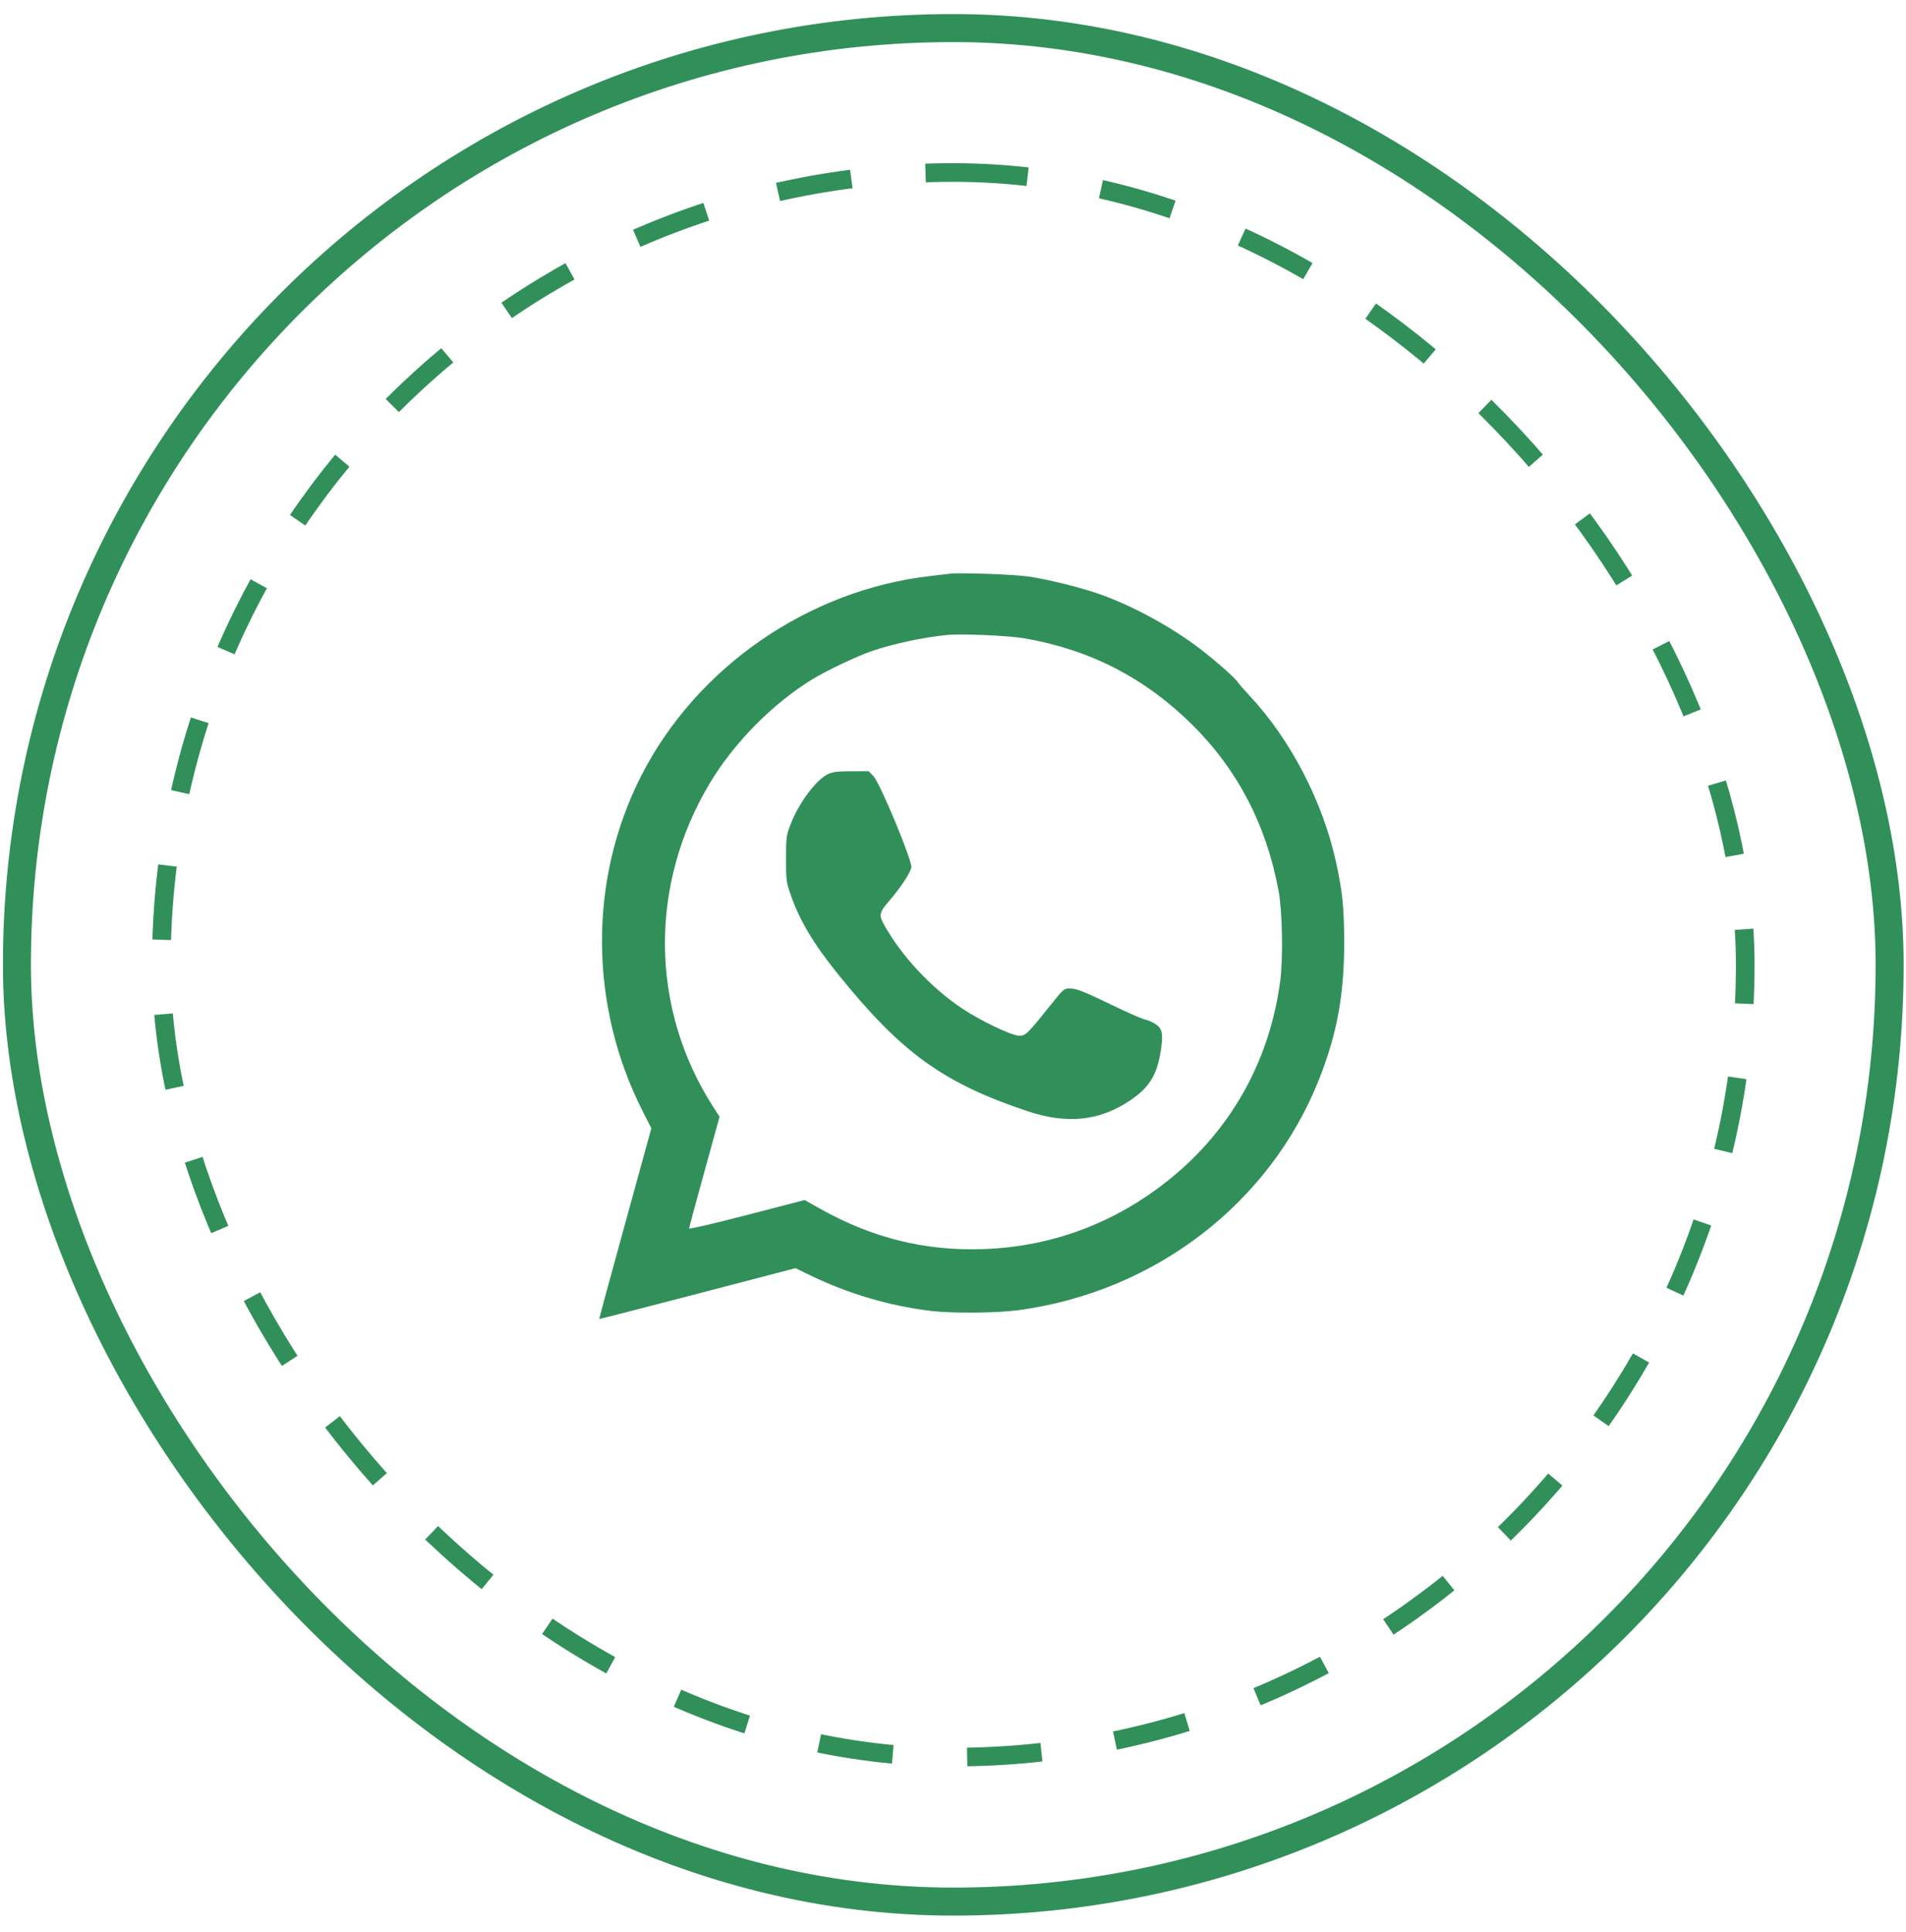 <?xml version="1.0" encoding="UTF-8"?> <svg xmlns="http://www.w3.org/2000/svg" width="75" height="76" viewBox="0 0 75 76" fill="none"> <rect x="0.666" y="1.104" width="73.69" height="73.69" rx="36.845" stroke="#319059" stroke-width="1.102"></rect> <rect x="6.348" y="6.785" width="62.326" height="62.326" rx="31.163" stroke="#319059" stroke-width="0.733" stroke-dasharray="2.93 2.93"></rect> <path fill-rule="evenodd" clip-rule="evenodd" d="M37.352 22.568C37.258 22.581 36.935 22.619 36.636 22.653C31.816 23.193 27.399 26.243 25.221 30.535C23.153 34.609 23.179 39.55 25.289 43.708L25.63 44.379L24.599 48.124C24.031 50.183 23.573 51.874 23.579 51.88C23.586 51.887 25.326 51.439 27.447 50.886L31.302 49.88L31.833 50.138C33.358 50.88 34.955 51.355 36.607 51.559C37.443 51.662 39.215 51.649 40.077 51.532C45.448 50.809 49.98 47.326 51.911 42.436C52.613 40.659 52.894 39.121 52.892 37.073C52.891 35.71 52.827 35.074 52.574 33.919C52.053 31.535 50.782 29.085 49.174 27.369C48.944 27.123 48.732 26.879 48.703 26.827C48.627 26.688 47.813 25.971 47.217 25.517C46.111 24.673 44.661 23.877 43.374 23.407C42.623 23.132 41.313 22.802 40.478 22.677C39.908 22.591 37.728 22.515 37.352 22.568ZM40.335 25.111C42.909 25.558 45.087 26.686 46.934 28.526C48.721 30.307 49.836 32.463 50.316 35.066C50.461 35.852 50.492 37.699 50.376 38.585C49.981 41.582 48.564 44.216 46.31 46.143C44.123 48.012 41.522 49.033 38.697 49.13C36.396 49.208 34.339 48.7 32.271 47.542L31.661 47.2L29.388 47.79C28.104 48.123 27.116 48.353 27.116 48.318C27.116 48.285 27.386 47.282 27.716 46.09L28.315 43.923L28.066 43.538C25.581 39.683 25.529 34.802 27.932 30.802C28.891 29.206 30.391 27.686 31.961 26.72C32.501 26.388 33.749 25.796 34.307 25.607C35.167 25.317 36.279 25.078 37.238 24.978C37.832 24.917 39.668 24.996 40.335 25.111ZM32.592 30.442C32.125 30.656 31.432 31.58 31.111 32.418C30.938 32.87 30.932 32.919 30.931 33.776C30.93 34.634 30.936 34.683 31.119 35.209C31.467 36.211 32.02 37.135 32.986 38.331C35.481 41.417 37.107 42.592 40.421 43.702C41.995 44.229 43.28 44.092 44.49 43.269C45.254 42.75 45.551 42.242 45.693 41.215C45.771 40.648 45.724 40.448 45.473 40.282C45.359 40.206 45.175 40.126 45.066 40.104C44.956 40.082 44.414 39.847 43.862 39.58C42.607 38.975 42.365 38.88 42.085 38.88C41.867 38.88 41.844 38.9 41.321 39.554C40.417 40.685 40.356 40.743 40.094 40.736C39.792 40.728 38.56 40.137 37.844 39.656C36.635 38.845 35.482 37.61 34.802 36.398C34.569 35.983 34.587 35.9 35.028 35.388C35.441 34.908 35.812 34.344 35.861 34.122C35.913 33.884 34.627 30.787 34.364 30.521L34.181 30.334L33.501 30.336C32.966 30.337 32.773 30.359 32.592 30.442Z" fill="#319059"></path> </svg> 